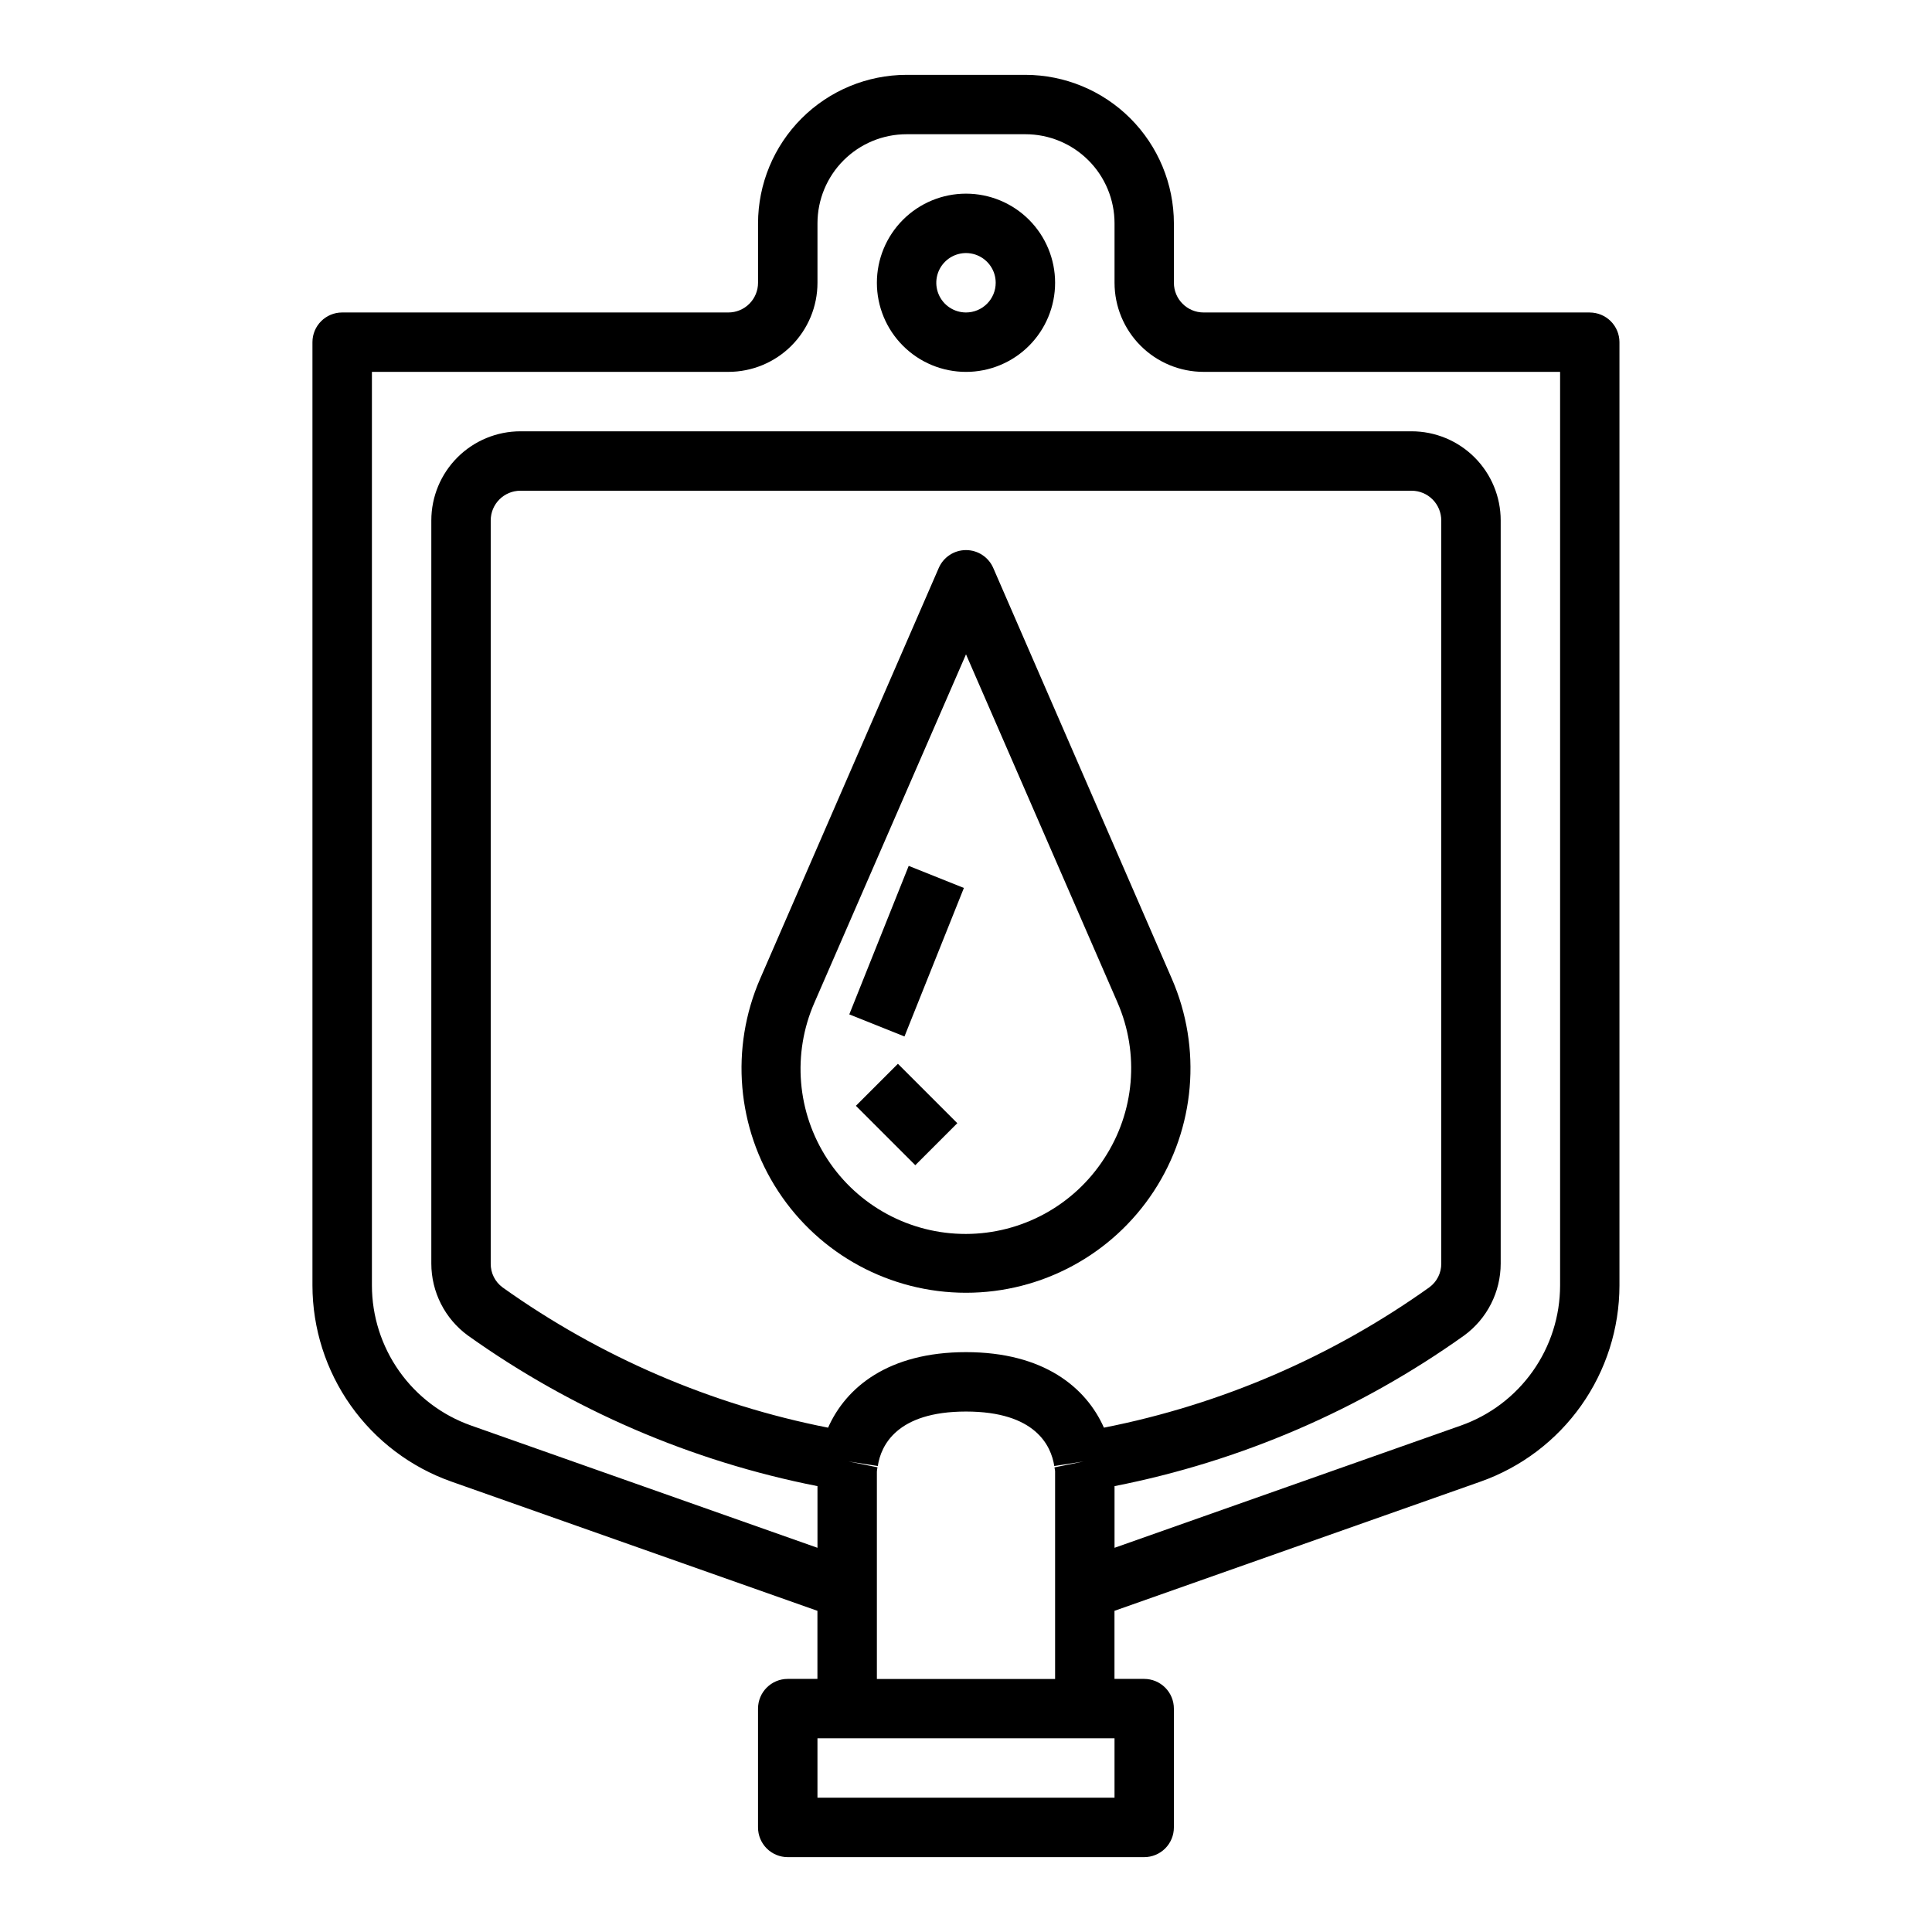 <?xml version="1.0" encoding="UTF-8"?>
<!-- Uploaded to: SVG Repo, www.svgrepo.com, Generator: SVG Repo Mixer Tools -->
<svg fill="#000000" width="800px" height="800px" version="1.1" viewBox="144 144 512 512" xmlns="http://www.w3.org/2000/svg">
 <g>
  <path d="m565.31 226.81h-102.34c-4.348 0-7.875-3.523-7.875-7.871v-15.742c-0.012-10.438-4.164-20.441-11.539-27.82-7.379-7.379-17.387-11.527-27.82-11.543h-31.488c-10.434 0.016-20.438 4.164-27.816 11.543s-11.531 17.383-11.543 27.82v15.742c0 2.09-0.828 4.09-2.305 5.566-1.477 1.477-3.481 2.305-5.566 2.305h-102.34c-4.348 0-7.875 3.527-7.875 7.875v249.98c0.016 11.395 3.559 22.504 10.141 31.809 6.582 9.301 15.883 16.34 26.625 20.145l97.059 34.266v18.043h-7.871c-4.348 0-7.871 3.527-7.871 7.875v31.488c0 2.086 0.828 4.09 2.305 5.566 1.477 1.473 3.481 2.305 5.566 2.305h94.465c2.09 0 4.09-0.832 5.566-2.305 1.477-1.477 2.305-3.481 2.305-5.566v-31.488c0-2.09-0.828-4.09-2.305-5.566s-3.477-2.309-5.566-2.309h-7.871v-18.043l97.062-34.258c10.738-3.805 20.039-10.844 26.621-20.145 6.582-9.305 10.125-20.414 10.141-31.809v-249.98c0-2.09-0.828-4.09-2.305-5.566-1.477-1.477-3.481-2.309-5.566-2.309zm-125.95 393.6h-78.723v-15.742h78.723zm-2.809-98.062c-4.719-10.656-15.953-20.016-36.551-20.016-20.602 0-31.836 9.359-36.551 20.02v-0.004c-31.066-6.117-60.473-18.789-86.254-37.168-2.004-1.473-3.176-3.816-3.148-6.301v-196.96c0-4.348 3.523-7.871 7.871-7.871h236.16c2.09 0 4.09 0.828 5.566 2.305 1.477 1.477 2.305 3.481 2.305 5.566v196.93c0.027 2.484-1.145 4.828-3.148 6.297-25.777 18.391-55.184 31.074-86.254 37.203zm-67.699 8.949 7.777 1.211c0.816-5.387 4.973-14.434 23.371-14.434s22.555 9.047 23.395 14.438l7.777-1.211-7.723 1.574c0.117 0.566 0.156 0.969 0.164 0.969v55.105l-47.23-0.004v-54.961c0.027-0.383 0.082-0.762 0.164-1.133zm188.59-46.637c-0.008 8.141-2.535 16.078-7.238 22.723-4.703 6.648-11.348 11.676-19.02 14.391l-91.82 32.41v-16.344c33.375-6.57 64.965-20.18 92.66-39.926 6.082-4.449 9.676-11.531 9.676-19.066v-196.93c0-6.262-2.488-12.27-6.918-16.699-4.43-4.43-10.434-6.918-16.699-6.918h-236.16c-6.262 0-12.27 2.488-16.699 6.918s-6.918 10.438-6.918 16.699v196.93c0 7.535 3.594 14.617 9.676 19.066 27.699 19.746 59.289 33.355 92.66 39.926v16.344l-91.816-32.41c-7.676-2.715-14.32-7.742-19.023-14.391-4.699-6.644-7.231-14.582-7.238-22.723v-242.11h94.465c6.262 0 12.27-2.488 16.699-6.918 4.426-4.43 6.914-10.434 6.914-16.699v-15.742c0-6.266 2.488-12.273 6.918-16.699 4.43-4.43 10.438-6.918 16.699-6.918h31.488c6.266 0 12.27 2.488 16.699 6.918 4.43 4.426 6.918 10.434 6.918 16.699v15.742c0 6.266 2.488 12.27 6.918 16.699 4.426 4.43 10.434 6.918 16.699 6.918h94.461z"/>
  <path d="m400 195.32c-6.266 0-12.273 2.488-16.699 6.918-4.43 4.43-6.918 10.438-6.918 16.699 0 6.266 2.488 12.27 6.918 16.699 4.426 4.43 10.434 6.918 16.699 6.918 6.262 0 12.27-2.488 16.699-6.918 4.426-4.43 6.914-10.434 6.914-16.699 0-6.262-2.488-12.27-6.914-16.699-4.43-4.43-10.438-6.918-16.699-6.918zm0 31.488c-3.184 0-6.055-1.918-7.273-4.859s-0.547-6.324 1.707-8.578c2.25-2.25 5.637-2.926 8.578-1.707 2.941 1.219 4.859 4.09 4.859 7.273 0 2.09-0.828 4.09-2.305 5.566-1.477 1.477-3.481 2.305-5.566 2.305z"/>
  <path d="m407.22 294.51c-1.25-2.871-4.086-4.731-7.219-4.731-3.137 0-5.969 1.859-7.219 4.731l-47.336 108.87c-7.996 18.391-6.191 39.57 4.801 56.34 10.996 16.773 29.699 26.875 49.754 26.875 20.051 0 38.754-10.102 49.75-26.875 10.992-16.77 12.801-37.949 4.801-56.34zm29.352 156.58c-8.051 12.402-21.824 19.895-36.613 19.918-14.785 0.023-28.586-7.426-36.676-19.801-8.094-12.379-9.383-28.004-3.43-41.543l40.148-92.258 40.148 92.262-0.004-0.004c5.894 13.523 4.547 29.109-3.574 41.426z"/>
  <path d="m370.82 437.05 11.133-11.133 15.742 15.742-11.133 11.133z"/>
  <path d="m369.07 412.82 15.746-39.355 14.625 5.852-15.746 39.355z"/>
 </g>
</svg>